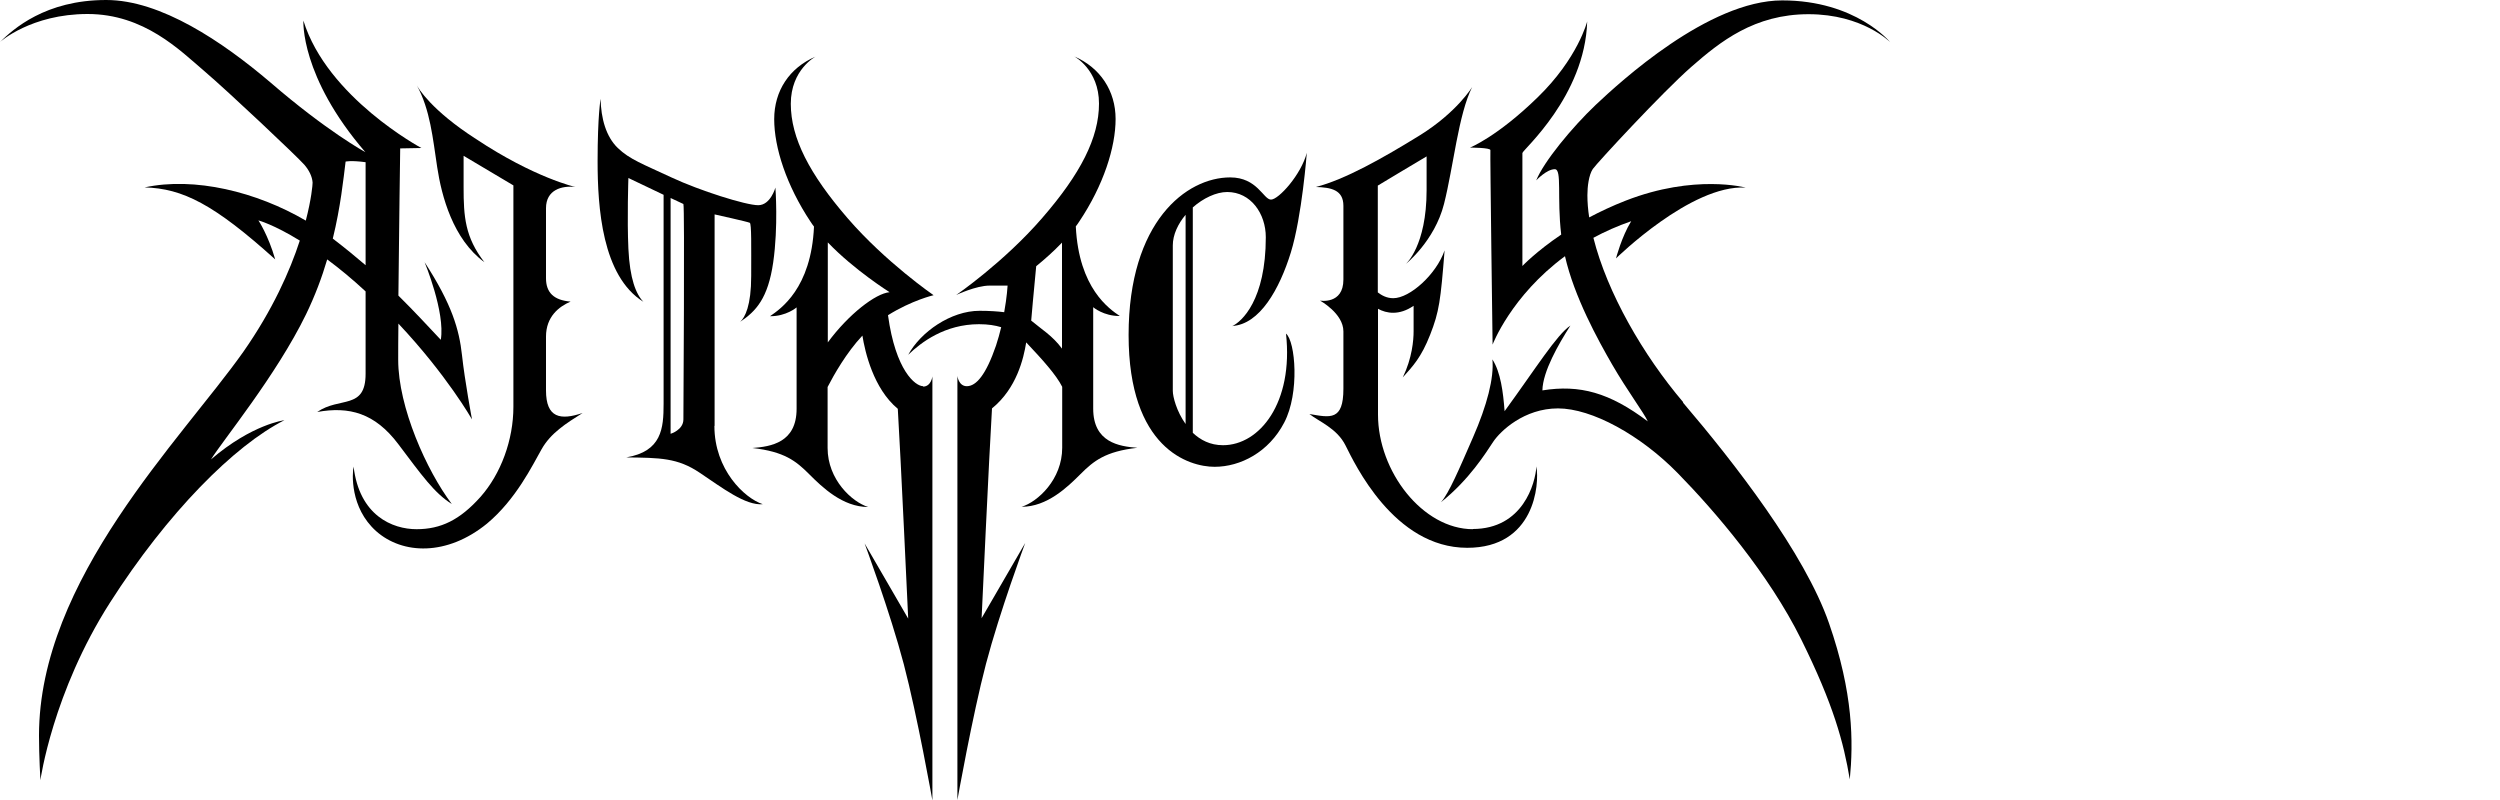 <?xml version="1.0" encoding="UTF-8"?>
<svg id="Layer_2" xmlns="http://www.w3.org/2000/svg" version="1.1" viewBox="0 0 125 40">
  <!-- Generator: Adobe Illustrator 29.0.1, SVG Export Plug-In . SVG Version: 2.1.0 Build 192)  -->
  <defs>
    <style>
      .st0 {
        fill: none;
      }
    </style>
  </defs>
  <rect class="st0" width="125" height="40"/>
  <g>
    <path d="M19.91,22.2c1.17,1.55,1.8,2.45,2.68,3-1.26-1.67-2.68-4.84-2.68-7.21,0-.43,0-1.07.01-1.81,2.42,2.57,3.68,4.79,3.68,4.79,0,0-.36-1.92-.5-3.21-.14-1.28-.5-2.54-1.87-4.65,0,0,1.04,2.5.81,3.88-.64-.68-1.32-1.42-2.12-2.21.03-3.24.09-7.36.09-7.36l1.06-.02s-4.71-2.52-5.9-6.37c0,0-.17,2.79,3.1,6.58,0,0-1.94-1.06-4.75-3.49C11.12,2.08,8.04,0,5.31,0,2.26,0,.66,1.46,0,2.1c0,0,1.55-1.4,4.38-1.4s4.62,1.82,5.83,2.85c1.21,1.03,4.65,4.28,5.01,4.69.23.27.39.58.41.89,0,.12-.06.82-.34,1.9-2.46-1.44-5.56-2.2-8.06-1.66,1.9.05,3.47.84,6.53,3.6-.35-1.22-.84-1.95-.84-1.95,0,0,.76.2,2.07,1.01-.49,1.51-1.36,3.47-2.83,5.57-3.09,4.37-10.21,11.37-10.21,19.18,0,1.01.07,2.23.07,2.23,0,0,.61-4.39,3.48-8.88,2.87-4.49,6.22-7.86,8.72-9.12,0,0-1.62.2-3.67,1.96.59-.95,3.27-4.21,4.75-7.25.45-.93.8-1.86,1.06-2.75.58.43,1.23.96,1.92,1.6v4.12c0,1.82-1.3,1.13-2.42,1.91,1.6-.29,2.88.05,4.05,1.6ZM16.64,11.93c.39-1.59.53-2.97.64-3.85,0,0,.25-.07,1,.03v5.15c-.5-.43-1.04-.87-1.64-1.33Z"/>
    <path d="M20.84,4.28s0-.01,0-.02c0,0,0,0,0,.02Z"/>
    <path d="M27.3,19.51v-2.68c0-.99.64-1.5,1.23-1.75-.84-.07-1.23-.45-1.23-1.17v-3.5c0-.92.79-1.14,1.47-1.06,0,0-2.05-.46-4.97-2.4-2.24-1.44-2.88-2.54-2.96-2.68.67,1.21.8,2.65,1.02,4.09.22,1.45.79,3.6,2.36,4.75-.97-1.25-1.04-2.29-1.04-3.74v-1.58l2.49,1.48v11.07c0,1.65-.62,3.35-1.65,4.51-1.03,1.15-1.98,1.61-3.19,1.61s-2.86-.68-3.15-3.13c-.07.33-.19,2.05,1.13,3.23,1.32,1.17,3.54,1.25,5.54-.38,1.45-1.21,2.27-2.91,2.73-3.72s1.21-1.28,2.05-1.81c-1.1.37-1.83.26-1.83-1.13Z"/>
    <path d="M35.73,21.29v-10.57s1.67.37,1.76.42c.09.05.07,1.17.07,2.66s-.31,2.07-.55,2.29c.79-.53,1.39-1.17,1.65-2.97.26-1.8.11-3.74.11-3.74,0,0-.24.88-.86.88s-2.93-.73-4.34-1.39c-1.41-.66-2.09-.9-2.68-1.47s-.84-1.48-.86-2.46c0,0-.15.82-.15,3.12s.22,5.74,2.29,7.03c-.37-.38-.68-1.15-.75-2.65-.07-1.5,0-3.54,0-3.54,0,0,.96.46,1.76.84v10.45c0,1.23-.09,2.38-1.87,2.68,1.69.02,2.57.02,3.68.77,1.12.75,2.29,1.65,3.15,1.57-.92-.3-2.42-1.73-2.42-3.91ZM34.17,20.97c0,.53-.64.72-.64.72v-11.79c.29.14.53.25.64.3.07.11,0,10.24,0,10.77Z"/>
    <path d="M46.16,19.31c-.39,0-1.38-.77-1.76-3.55,1.2-.75,2.28-1,2.28-1,0,0-2.39-1.64-4.3-3.85-1.91-2.21-2.84-4.01-2.84-5.72s1.24-2.36,1.24-2.36c-1.31.56-2.07,1.71-2.07,3.13s.61,3.31,1.82,5.13c.05.08.11.16.17.24-.14,3.1-1.68,4.12-2.2,4.48.81.01,1.33-.44,1.33-.44v5.07c0,1.69-1.28,1.89-2.21,1.96,1.6.18,2.18.65,2.84,1.31.65.65,1.67,1.64,2.95,1.64-.81-.25-2.03-1.37-2.03-2.95v-3.05c.31-.6.94-1.72,1.74-2.57.13.81.55,2.65,1.77,3.66.14,2.27.52,10.49.52,10.49l-2.18-3.76s1.28,3.45,1.96,6.04c.68,2.59,1.43,6.81,1.43,6.81v-21.2s-.06.51-.47.51ZM41.39,17.12v-5c1.32,1.38,3.09,2.49,3.09,2.49-.7.06-2.05,1.1-3.09,2.51Z"/>
    <path d="M54.66,20.43v-5.07s.52.45,1.33.44c-.52-.35-2.05-1.38-2.2-4.48.06-.08.12-.16.17-.24,1.22-1.82,1.82-3.72,1.82-5.13s-.77-2.57-2.07-3.13c0,0,1.24.65,1.24,2.36s-.92,3.51-2.84,5.72c-1.91,2.21-4.3,3.85-4.3,3.85,0,0,.99-.47,1.67-.47h.9s-.03.56-.17,1.33c-.32-.04-.73-.07-1.23-.07-1.44,0-2.95,1.06-3.57,2.2.65-.63,1.84-1.53,3.54-1.53.46,0,.81.06,1.11.15-.07.3-.16.61-.26.92-.5,1.46-.99,2.03-1.46,2.03-.41,0-.47-.51-.47-.51v21.2s.75-4.22,1.43-6.81c.68-2.59,1.96-6.04,1.96-6.04l-2.18,3.76s.38-8.22.52-10.49c1.23-1,1.58-2.49,1.71-3.3.8.85,1.5,1.62,1.8,2.22v3.05c0,1.58-1.22,2.7-2.03,2.95,1.28,0,2.3-.99,2.95-1.64.65-.65,1.24-1.13,2.84-1.31-.92-.07-2.21-.27-2.21-1.96ZM53.1,17.43c-.48-.65-1.03-.97-1.54-1.4,0,0,.14-1.63.25-2.72.43-.35.88-.75,1.29-1.18v5.3Z"/>
    <path d="M61.6,16.3c1.39-.07,2.38-1.86,2.94-3.67.56-1.81.8-4.99.8-4.99-.28,1.09-1.41,2.34-1.79,2.34s-.68-1.11-2.04-1.11c-2.19,0-5.08,2.21-5.08,7.88s3.01,6.59,4.3,6.59,2.71-.73,3.48-2.21c.78-1.48.56-4.07.09-4.45.38,3.46-1.32,5.58-3.15,5.58-.64,0-1.13-.26-1.51-.62v-11.27c.52-.46,1.17-.77,1.72-.77,1.18,0,1.93,1.08,1.93,2.26,0,3.13-1.2,4.23-1.69,4.45ZM59.28,21.2c-.45-.63-.64-1.36-.64-1.66v-7.27c0-.53.26-1.08.64-1.53v10.46Z"/>
    <path d="M73.65,26.46c-2.52,0-4.75-2.89-4.75-5.73v-5.29c.42.23,1.05.35,1.78-.15v1.28c0,.43-.07,1.33-.54,2.3.5-.56.92-.99,1.37-2.14s.52-1.69.72-4.21c-.41,1.19-1.73,2.39-2.57,2.39-.33,0-.59-.15-.77-.29v-5.34s2.21-1.33,2.44-1.46v1.69c0,2.79-1.04,3.69-1.04,3.69,0,0,1.44-1.15,1.91-3,.47-1.85.72-4.49,1.41-5.85,0,0-.76,1.26-2.61,2.41-1.86,1.15-3.76,2.22-5.21,2.59.76.02,1.38.14,1.38.94v3.69c0,1.26-1.17,1.05-1.17,1.05,0,0,1.17.64,1.17,1.54v2.87c0,1.61-.66,1.44-1.7,1.26.46.37,1.38.71,1.81,1.58.44.87,2.41,5.11,6.08,5.11,3.37,0,3.62-3.16,3.46-4.07-.05.84-.67,3.13-3.19,3.13Z"/>
    <path d="M84.16,20.11c-2-2.35-3.8-5.47-4.49-8.22.57-.31,1.2-.59,1.89-.83-.48.78-.76,1.86-.76,1.86,0,0,3.76-3.7,6.48-3.54,0,0-2.55-.69-5.99.65-.67.26-1.28.55-1.83.84-.06-.38-.09-.76-.09-1.11,0-.43.07-1.01.27-1.31.2-.29,3.49-3.85,4.93-5.11,1.44-1.26,3.15-2.63,5.86-2.63s4.08,1.4,4.08,1.4c0,0-1.71-2.09-5.4-2.09s-8.13,4.1-9.32,5.22c-1.19,1.13-2.6,2.84-2.98,3.78,0,0,.52-.56.93-.56.37,0,.1,1.4.32,3.27-1.26.85-1.94,1.57-1.94,1.57v-5.65c0-.14,3.13-2.84,3.24-6.58,0,0-.46,1.84-2.48,3.8-2.02,1.97-3.38,2.51-3.38,2.51,0,0,1.04,0,1.02.13s.11,9.72.11,9.72c0,0,.92-2.43,3.62-4.42.46,2.03,1.65,4.19,2.36,5.42.77,1.33,1.6,2.43,1.78,2.84-1.91-1.44-3.4-1.85-5.27-1.55.02-.95.8-2.3,1.4-3.24-.68.45-1.73,2.14-3.29,4.28-.07-.95-.2-1.96-.61-2.59.09.92-.27,2.3-.97,3.9-.7,1.6-1.19,2.77-1.6,3.24,1.42-1.13,2.25-2.48,2.61-3.02.36-.54,1.55-1.67,3.24-1.67s4.12,1.33,5.99,3.24,4.55,5.04,6.17,8.31c1.62,3.27,2.12,5.15,2.43,7,.18-1.87.18-4.3-1.04-7.81s-4.75-8.04-7.3-11.03Z"/>
  </g>
</svg>